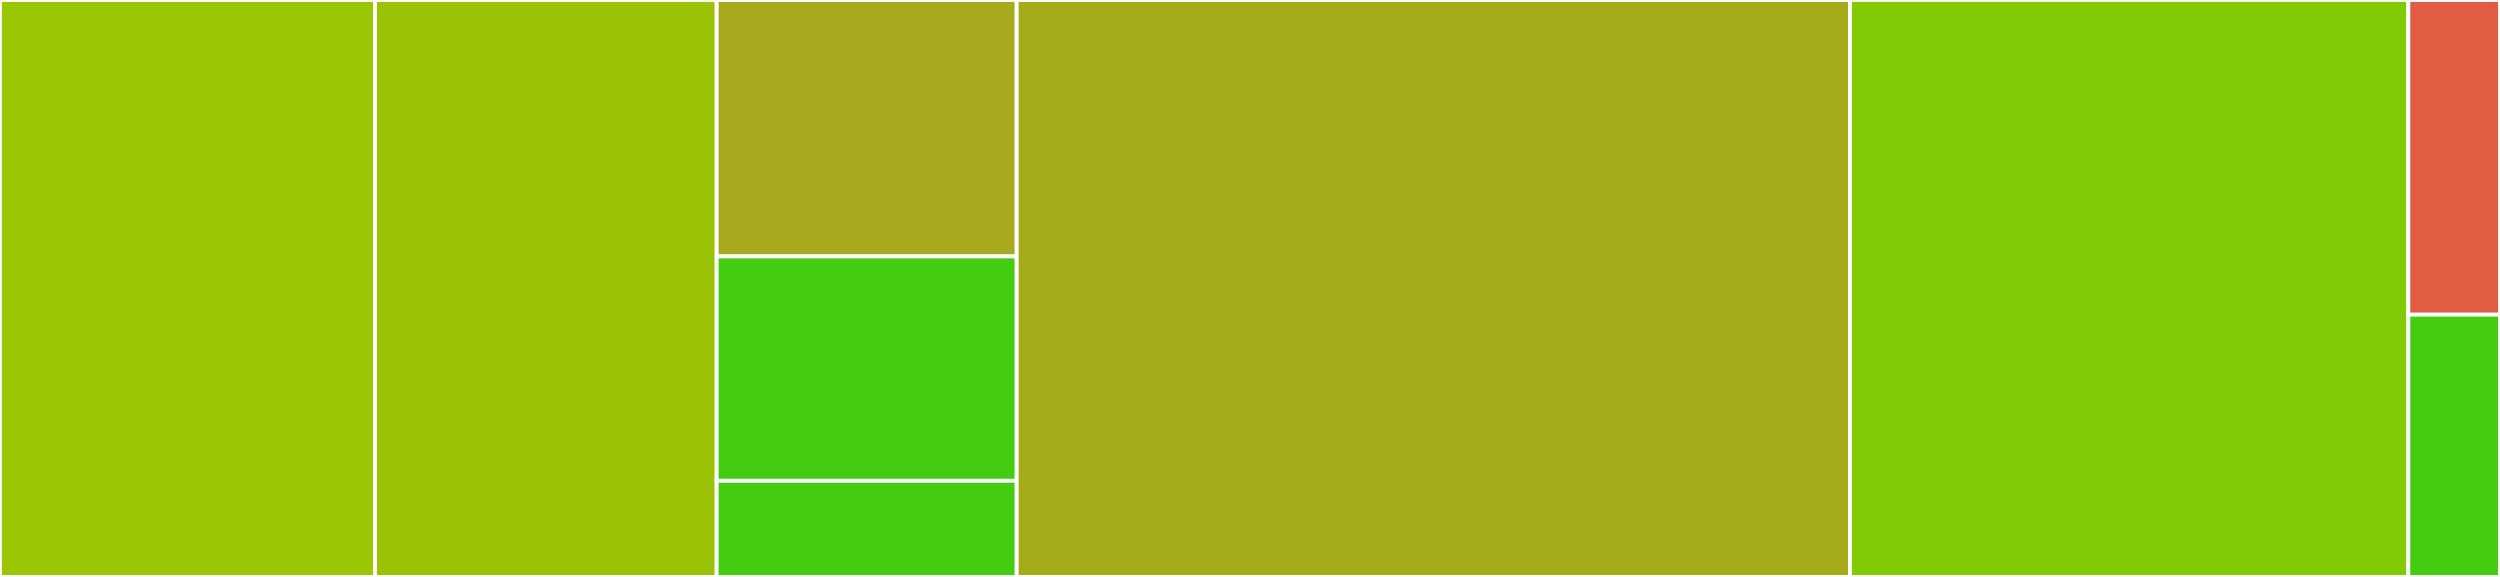 <svg baseProfile="full" width="650" height="150" viewBox="0 0 650 150" version="1.1"
xmlns="http://www.w3.org/2000/svg" xmlns:ev="http://www.w3.org/2001/xml-events"
xmlns:xlink="http://www.w3.org/1999/xlink">

<rect x="0" y="0" width="650" height="150" fill="#333333" stroke="none"/>

<style>rect.s{mask:url(#mask);}</style>
<defs>
  <pattern id="white" width="4" height="4" patternUnits="userSpaceOnUse" patternTransform="rotate(45)">
    <rect width="2" height="2" transform="translate(0,0)" fill="white"></rect>
  </pattern>
  <mask id="mask">
    <rect x="0" y="0" width="100%" height="100%" fill="url(#white)"></rect>
  </mask>
</defs>

<rect x="0" y="0" width="97.5" height="150.0" fill="#9ac603" stroke="white" stroke-width="1" class=" tooltipped" data-content="tags/include_tag.py"><title>tags/include_tag.py</title></rect>
<rect x="97.5" y="0" width="88.833" height="150.0" fill="#9cc206" stroke="white" stroke-width="1" class=" tooltipped" data-content="tags/random_tag.py"><title>tags/random_tag.py</title></rect>
<rect x="186.333" y="0" width="78" height="66.667" fill="#a9a91d" stroke="white" stroke-width="1" class=" tooltipped" data-content="tags/env_tag.py"><title>tags/env_tag.py</title></rect>
<rect x="186.333" y="66.667" width="78" height="58.333" fill="#4c1" stroke="white" stroke-width="1" class=" tooltipped" data-content="tags/time_tag.py"><title>tags/time_tag.py</title></rect>
<rect x="186.333" y="125" width="78" height="25" fill="#4c1" stroke="white" stroke-width="1" class=" tooltipped" data-content="tags/__init__.py"><title>tags/__init__.py</title></rect>
<rect x="264.333" y="0" width="216.667" height="150.0" fill="#a4ac19" stroke="white" stroke-width="1" class=" tooltipped" data-content="base.py"><title>base.py</title></rect>
<rect x="481.0" y="0" width="145.167" height="150.0" fill="#81cb04" stroke="white" stroke-width="1" class=" tooltipped" data-content="registry.py"><title>registry.py</title></rect>
<rect x="626.167" y="0" width="23.833" height="81.818" fill="#e05d44" stroke="white" stroke-width="1" class=" tooltipped" data-content="__about__.py"><title>__about__.py</title></rect>
<rect x="626.167" y="81.818" width="23.833" height="68.182" fill="#4c1" stroke="white" stroke-width="1" class=" tooltipped" data-content="__init__.py"><title>__init__.py</title></rect>
</svg>